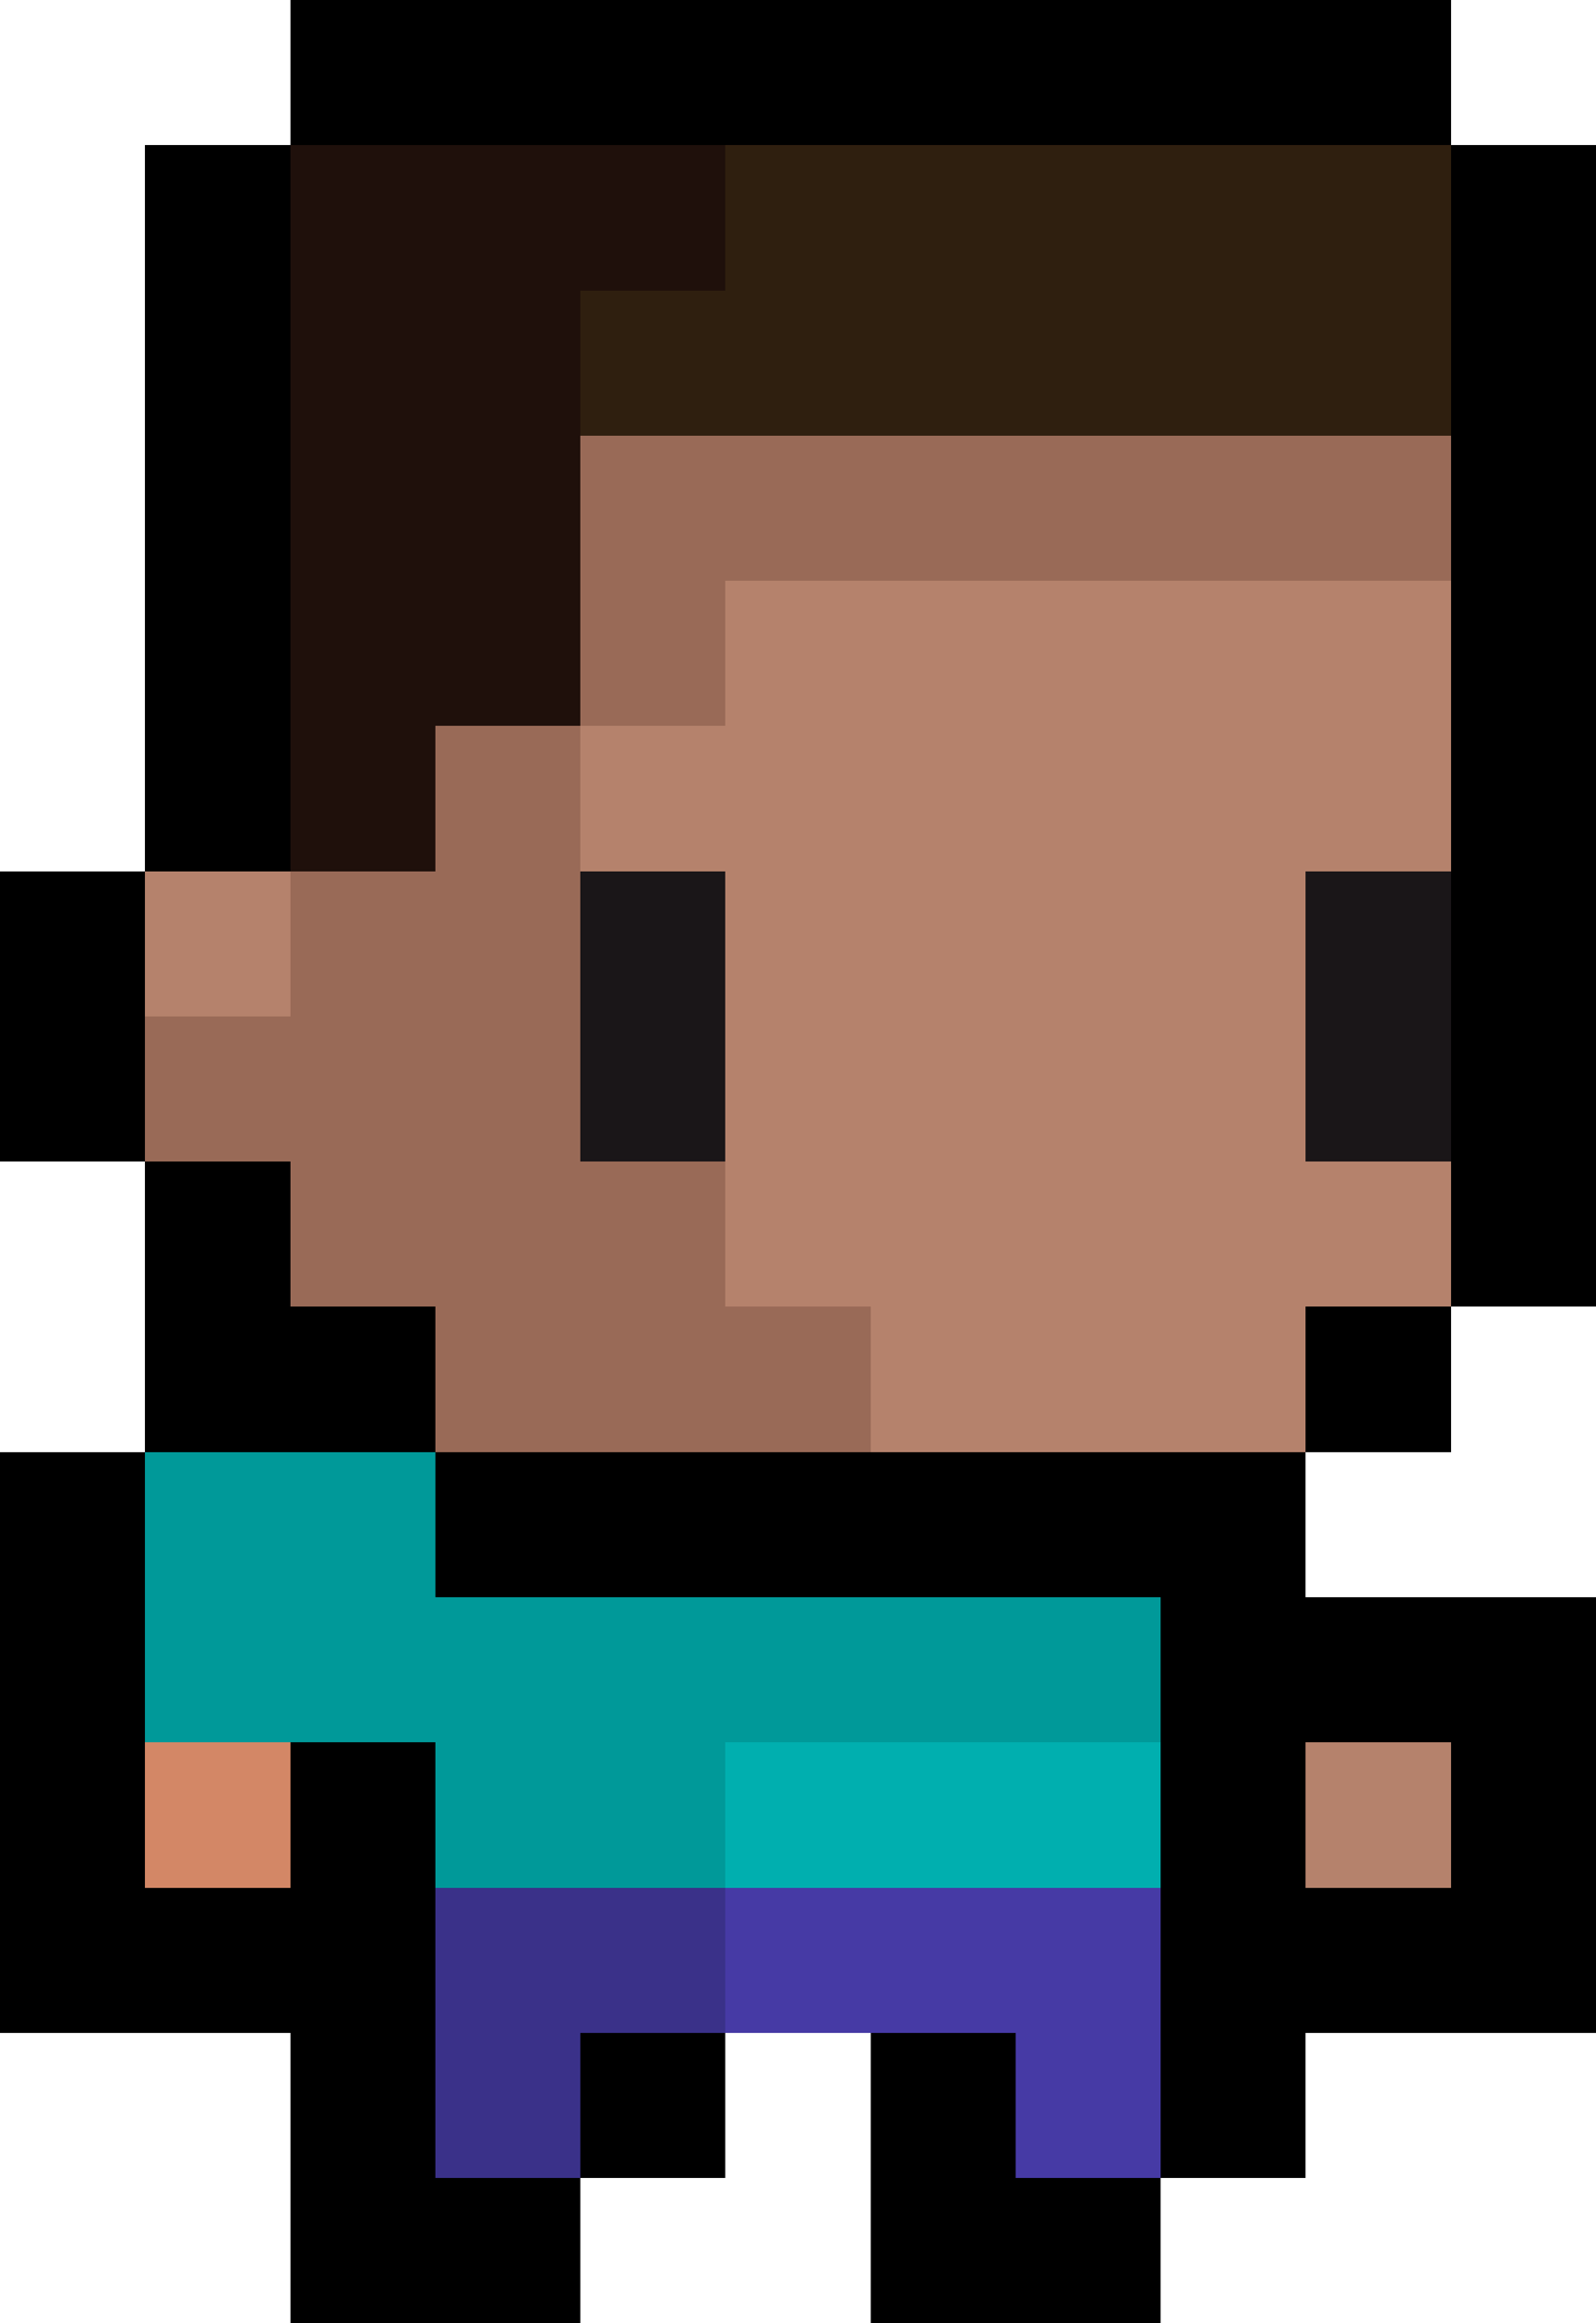 <svg xmlns="http://www.w3.org/2000/svg" viewBox="0 -0.5 11 16" shape-rendering="crispEdges">
<path stroke="#000000" d="M2 0h8M1 1h1M10 1h1M1 2h1M10 2h1M1 3h1M10 3h1M1 4h1M10 4h1M1 5h1M10 5h1M0 6h1M10 6h1M0 7h1M10 7h1M1 8h1M10 8h1M1 9h2M9 9h1M0 10h1M3 10h6M0 11h1M8 11h3M0 12h1M2 12h1M8 12h1M10 12h1M0 13h3M8 13h3M2 14h1M4 14h1M6 14h1M8 14h1M2 15h2M6 15h2" />
<path stroke="#1f100b" d="M2 1h3M2 2h2M2 3h2M2 4h2M2 5h1" />
<path stroke="#2f1f0f" d="M5 1h5M4 2h6" />
<path stroke="#996a57" d="M4 3h6M4 4h1M3 5h1M2 6h2M1 7h3M2 8h3M3 9h3" />
<path stroke="#b5826c" d="M5 4h5M4 5h6M1 6h1M5 6h4M5 7h4M5 8h5M6 9h3M9 12h1" />
<path stroke="#1a1618" d="M4 6h1M9 6h1M4 7h1M9 7h1" />
<path stroke="#009999" d="M1 10h2M1 11h7M3 12h2" />
<path stroke="#d38766" d="M1 12h1" />
<path stroke="#00afaf" d="M5 12h3" />
<path stroke="#3a3189" d="M3 13h2M3 14h1" />
<path stroke="#463aa5" d="M5 13h3M7 14h1" />
</svg>